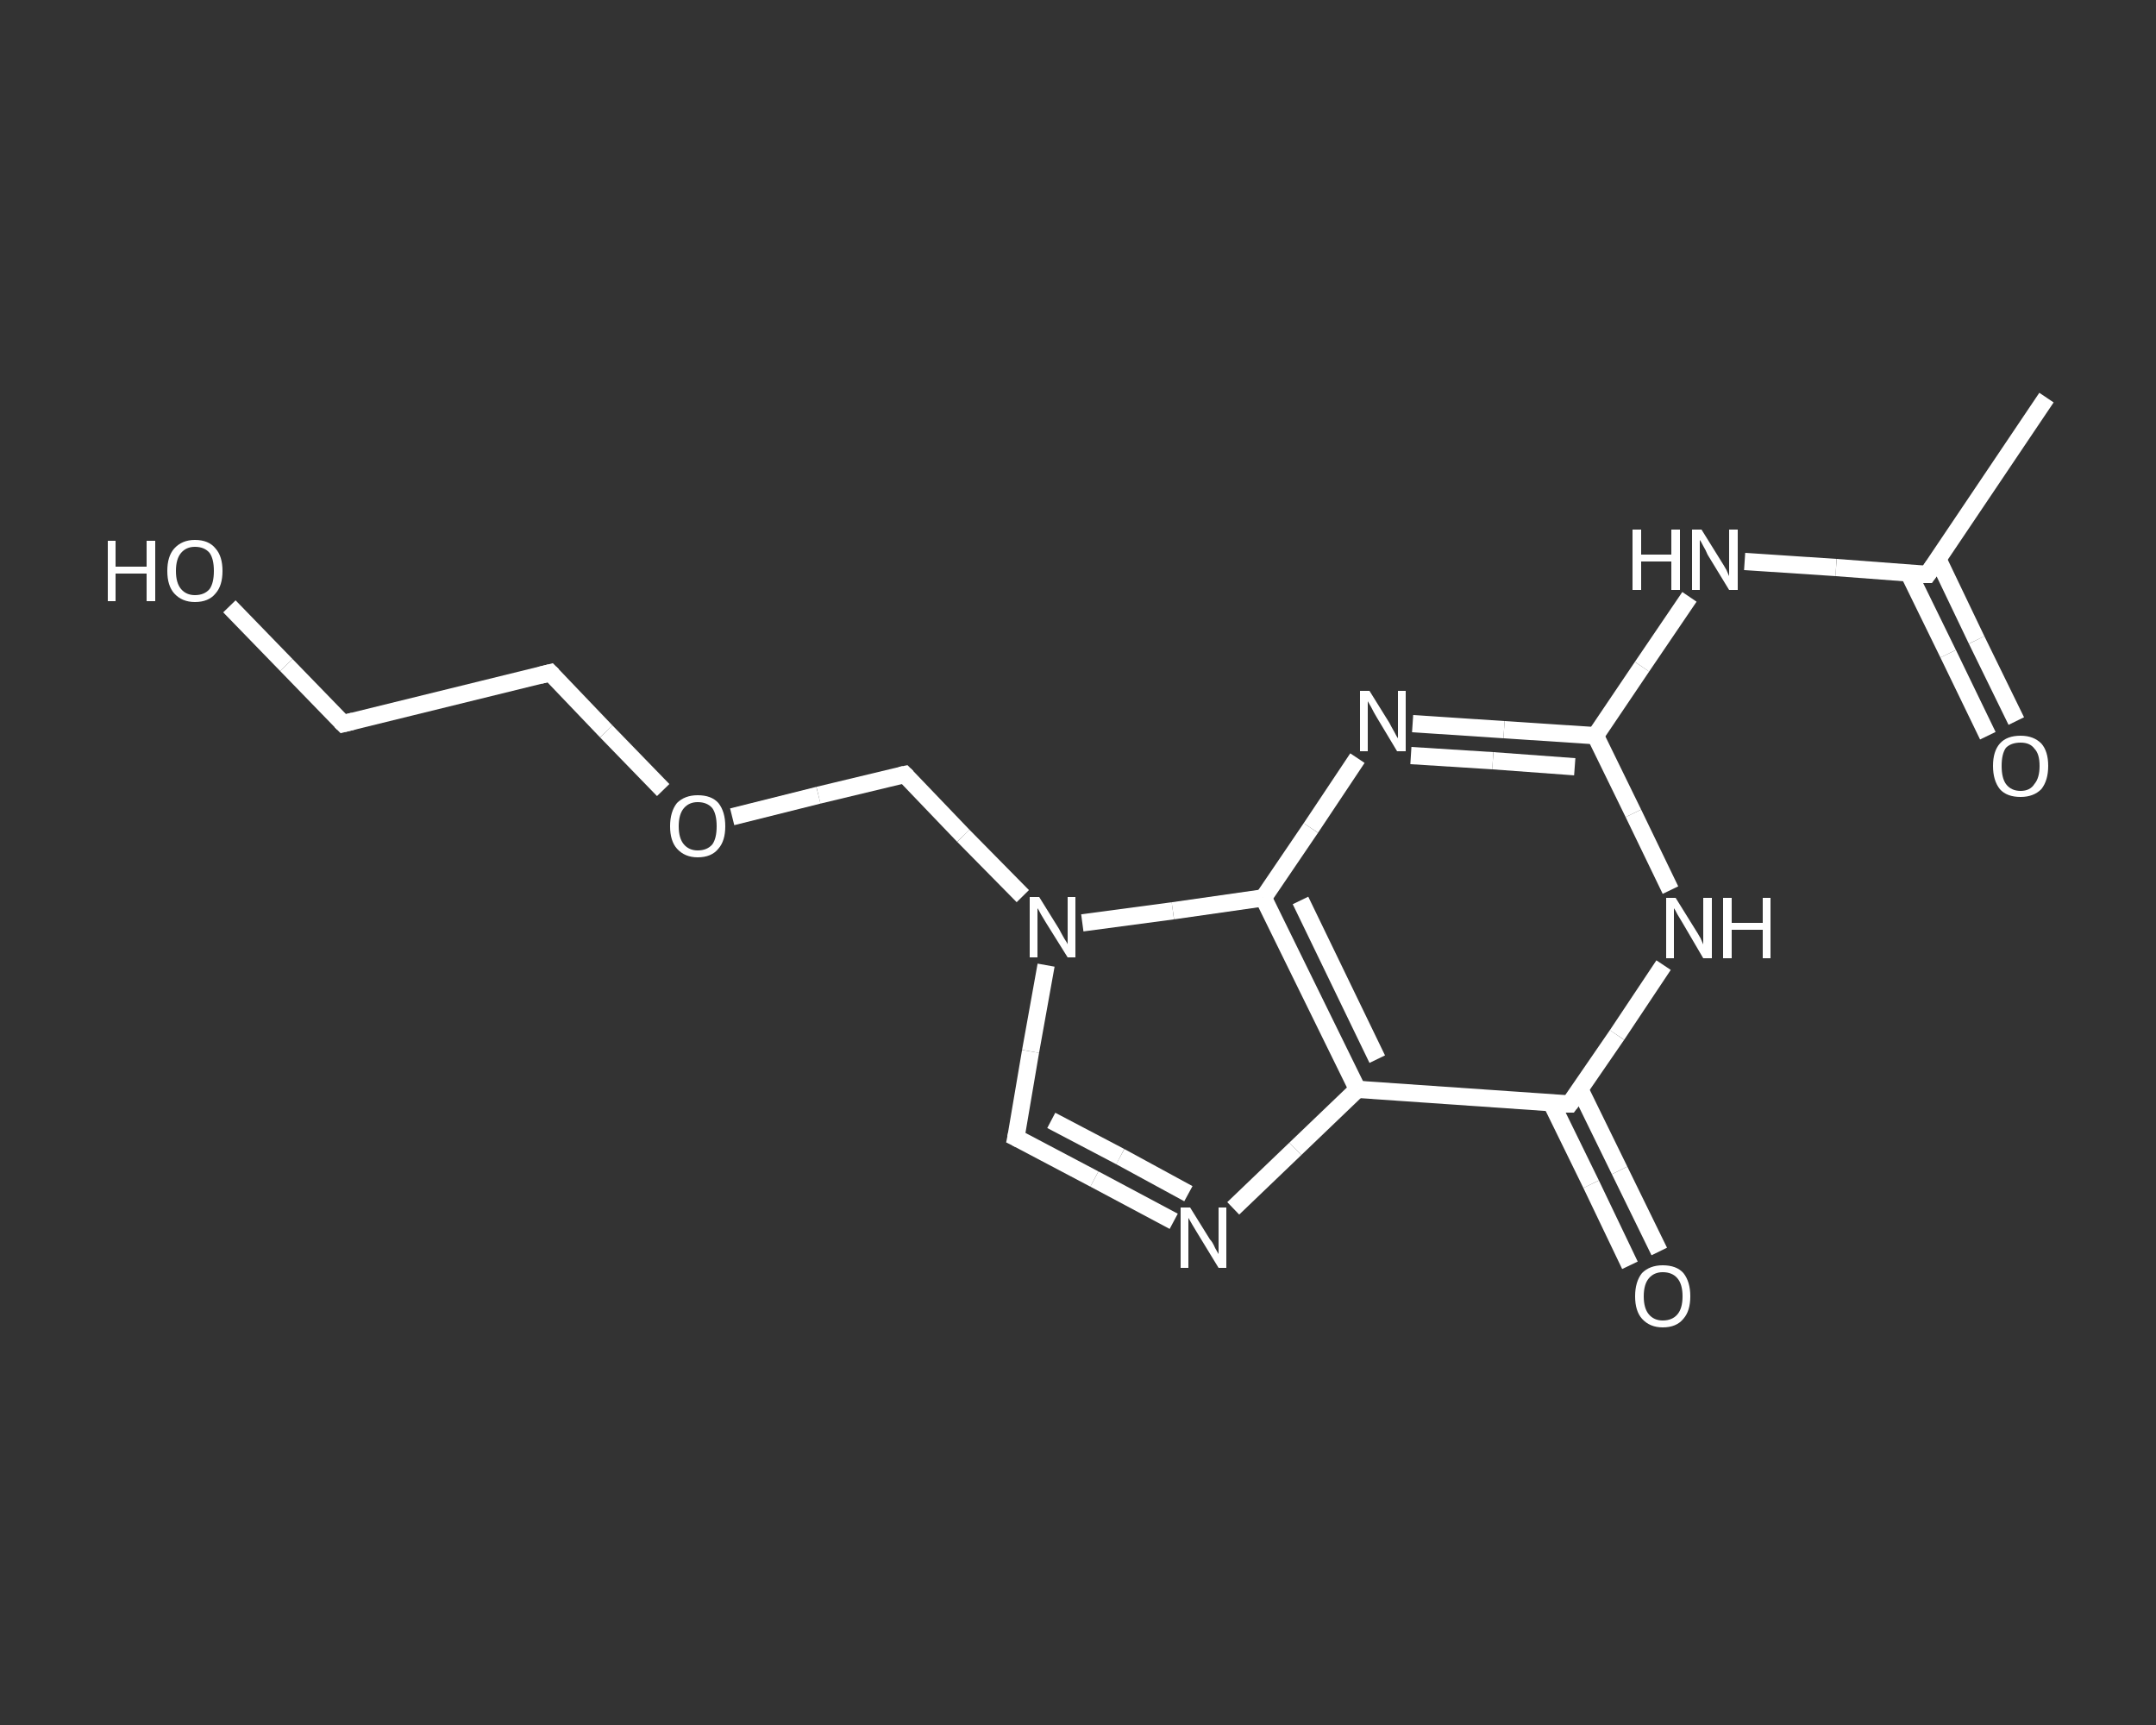 <?xml version='1.0' encoding='iso-8859-1'?>
<svg version='1.1' baseProfile='full'
              xmlns='http://www.w3.org/2000/svg'
                      xmlns:rdkit='http://www.rdkit.org/xml'
                      xmlns:xlink='http://www.w3.org/1999/xlink'
                  xml:space='preserve'
width='250px' height='200px' viewBox='0 0 250 200'>
<rect x="0" y="0" width="250" height="200" fill="#333333" stroke="none"/>
<!-- END OF HEADER -->
<rect style='opacity:1.0;fill:transparent;stroke:none' width='250.0' height='200.0' x='0.0' y='0.0'> </rect>
<path class='bond-0 atom-0 atom-1' d='M 237.3,46.1 L 223.5,66.6' style='fill:none;fill-rule:evenodd;stroke:#FFFFFF;stroke-width:2.0px;stroke-linecap:butt;stroke-linejoin:miter;stroke-opacity:1' />
<path class='bond-1 atom-1 atom-2' d='M 221.3,66.4 L 225.9,75.8' style='fill:none;fill-rule:evenodd;stroke:#FFFFFF;stroke-width:2.0px;stroke-linecap:butt;stroke-linejoin:miter;stroke-opacity:1' />
<path class='bond-1 atom-1 atom-2' d='M 225.9,75.8 L 230.5,85.3' style='fill:none;fill-rule:evenodd;stroke:#FFFFFF;stroke-width:2.0px;stroke-linecap:butt;stroke-linejoin:miter;stroke-opacity:1' />
<path class='bond-1 atom-1 atom-2' d='M 224.7,64.8 L 229.2,74.2' style='fill:none;fill-rule:evenodd;stroke:#FFFFFF;stroke-width:2.0px;stroke-linecap:butt;stroke-linejoin:miter;stroke-opacity:1' />
<path class='bond-1 atom-1 atom-2' d='M 229.2,74.2 L 233.8,83.6' style='fill:none;fill-rule:evenodd;stroke:#FFFFFF;stroke-width:2.0px;stroke-linecap:butt;stroke-linejoin:miter;stroke-opacity:1' />
<path class='bond-2 atom-1 atom-3' d='M 223.5,66.6 L 212.9,65.8' style='fill:none;fill-rule:evenodd;stroke:#FFFFFF;stroke-width:2.0px;stroke-linecap:butt;stroke-linejoin:miter;stroke-opacity:1' />
<path class='bond-2 atom-1 atom-3' d='M 212.9,65.8 L 202.3,65.1' style='fill:none;fill-rule:evenodd;stroke:#FFFFFF;stroke-width:2.0px;stroke-linecap:butt;stroke-linejoin:miter;stroke-opacity:1' />
<path class='bond-3 atom-3 atom-4' d='M 195.9,69.2 L 190.4,77.3' style='fill:none;fill-rule:evenodd;stroke:#FFFFFF;stroke-width:2.0px;stroke-linecap:butt;stroke-linejoin:miter;stroke-opacity:1' />
<path class='bond-3 atom-3 atom-4' d='M 190.4,77.3 L 185.0,85.3' style='fill:none;fill-rule:evenodd;stroke:#FFFFFF;stroke-width:2.0px;stroke-linecap:butt;stroke-linejoin:miter;stroke-opacity:1' />
<path class='bond-4 atom-4 atom-5' d='M 185.0,85.3 L 174.4,84.6' style='fill:none;fill-rule:evenodd;stroke:#FFFFFF;stroke-width:2.0px;stroke-linecap:butt;stroke-linejoin:miter;stroke-opacity:1' />
<path class='bond-4 atom-4 atom-5' d='M 174.4,84.6 L 163.8,83.9' style='fill:none;fill-rule:evenodd;stroke:#FFFFFF;stroke-width:2.0px;stroke-linecap:butt;stroke-linejoin:miter;stroke-opacity:1' />
<path class='bond-4 atom-4 atom-5' d='M 182.6,88.9 L 173.1,88.2' style='fill:none;fill-rule:evenodd;stroke:#FFFFFF;stroke-width:2.0px;stroke-linecap:butt;stroke-linejoin:miter;stroke-opacity:1' />
<path class='bond-4 atom-4 atom-5' d='M 173.1,88.2 L 163.6,87.6' style='fill:none;fill-rule:evenodd;stroke:#FFFFFF;stroke-width:2.0px;stroke-linecap:butt;stroke-linejoin:miter;stroke-opacity:1' />
<path class='bond-5 atom-5 atom-6' d='M 157.4,87.9 L 152.0,96.0' style='fill:none;fill-rule:evenodd;stroke:#FFFFFF;stroke-width:2.0px;stroke-linecap:butt;stroke-linejoin:miter;stroke-opacity:1' />
<path class='bond-5 atom-5 atom-6' d='M 152.0,96.0 L 146.5,104.1' style='fill:none;fill-rule:evenodd;stroke:#FFFFFF;stroke-width:2.0px;stroke-linecap:butt;stroke-linejoin:miter;stroke-opacity:1' />
<path class='bond-6 atom-6 atom-7' d='M 146.5,104.1 L 157.4,126.3' style='fill:none;fill-rule:evenodd;stroke:#FFFFFF;stroke-width:2.0px;stroke-linecap:butt;stroke-linejoin:miter;stroke-opacity:1' />
<path class='bond-6 atom-6 atom-7' d='M 150.8,104.4 L 159.7,122.8' style='fill:none;fill-rule:evenodd;stroke:#FFFFFF;stroke-width:2.0px;stroke-linecap:butt;stroke-linejoin:miter;stroke-opacity:1' />
<path class='bond-7 atom-7 atom-8' d='M 157.4,126.3 L 150.2,133.2' style='fill:none;fill-rule:evenodd;stroke:#FFFFFF;stroke-width:2.0px;stroke-linecap:butt;stroke-linejoin:miter;stroke-opacity:1' />
<path class='bond-7 atom-7 atom-8' d='M 150.2,133.2 L 143.0,140.1' style='fill:none;fill-rule:evenodd;stroke:#FFFFFF;stroke-width:2.0px;stroke-linecap:butt;stroke-linejoin:miter;stroke-opacity:1' />
<path class='bond-8 atom-8 atom-9' d='M 136.1,141.6 L 126.9,136.7' style='fill:none;fill-rule:evenodd;stroke:#FFFFFF;stroke-width:2.0px;stroke-linecap:butt;stroke-linejoin:miter;stroke-opacity:1' />
<path class='bond-8 atom-8 atom-9' d='M 126.9,136.7 L 117.8,131.9' style='fill:none;fill-rule:evenodd;stroke:#FFFFFF;stroke-width:2.0px;stroke-linecap:butt;stroke-linejoin:miter;stroke-opacity:1' />
<path class='bond-8 atom-8 atom-9' d='M 137.8,138.4 L 129.9,134.1' style='fill:none;fill-rule:evenodd;stroke:#FFFFFF;stroke-width:2.0px;stroke-linecap:butt;stroke-linejoin:miter;stroke-opacity:1' />
<path class='bond-8 atom-8 atom-9' d='M 129.9,134.1 L 121.9,129.9' style='fill:none;fill-rule:evenodd;stroke:#FFFFFF;stroke-width:2.0px;stroke-linecap:butt;stroke-linejoin:miter;stroke-opacity:1' />
<path class='bond-9 atom-9 atom-10' d='M 117.8,131.9 L 119.5,121.9' style='fill:none;fill-rule:evenodd;stroke:#FFFFFF;stroke-width:2.0px;stroke-linecap:butt;stroke-linejoin:miter;stroke-opacity:1' />
<path class='bond-9 atom-9 atom-10' d='M 119.5,121.9 L 121.3,111.9' style='fill:none;fill-rule:evenodd;stroke:#FFFFFF;stroke-width:2.0px;stroke-linecap:butt;stroke-linejoin:miter;stroke-opacity:1' />
<path class='bond-10 atom-10 atom-11' d='M 118.6,103.9 L 111.7,96.9' style='fill:none;fill-rule:evenodd;stroke:#FFFFFF;stroke-width:2.0px;stroke-linecap:butt;stroke-linejoin:miter;stroke-opacity:1' />
<path class='bond-10 atom-10 atom-11' d='M 111.7,96.9 L 104.9,89.8' style='fill:none;fill-rule:evenodd;stroke:#FFFFFF;stroke-width:2.0px;stroke-linecap:butt;stroke-linejoin:miter;stroke-opacity:1' />
<path class='bond-11 atom-11 atom-12' d='M 104.9,89.8 L 94.9,92.2' style='fill:none;fill-rule:evenodd;stroke:#FFFFFF;stroke-width:2.0px;stroke-linecap:butt;stroke-linejoin:miter;stroke-opacity:1' />
<path class='bond-11 atom-11 atom-12' d='M 94.9,92.2 L 84.9,94.7' style='fill:none;fill-rule:evenodd;stroke:#FFFFFF;stroke-width:2.0px;stroke-linecap:butt;stroke-linejoin:miter;stroke-opacity:1' />
<path class='bond-12 atom-12 atom-13' d='M 76.9,91.6 L 70.3,84.8' style='fill:none;fill-rule:evenodd;stroke:#FFFFFF;stroke-width:2.0px;stroke-linecap:butt;stroke-linejoin:miter;stroke-opacity:1' />
<path class='bond-12 atom-12 atom-13' d='M 70.3,84.8 L 63.8,78.0' style='fill:none;fill-rule:evenodd;stroke:#FFFFFF;stroke-width:2.0px;stroke-linecap:butt;stroke-linejoin:miter;stroke-opacity:1' />
<path class='bond-13 atom-13 atom-14' d='M 63.8,78.0 L 39.8,83.9' style='fill:none;fill-rule:evenodd;stroke:#FFFFFF;stroke-width:2.0px;stroke-linecap:butt;stroke-linejoin:miter;stroke-opacity:1' />
<path class='bond-14 atom-14 atom-15' d='M 39.8,83.9 L 33.2,77.1' style='fill:none;fill-rule:evenodd;stroke:#FFFFFF;stroke-width:2.0px;stroke-linecap:butt;stroke-linejoin:miter;stroke-opacity:1' />
<path class='bond-14 atom-14 atom-15' d='M 33.2,77.1 L 26.6,70.3' style='fill:none;fill-rule:evenodd;stroke:#FFFFFF;stroke-width:2.0px;stroke-linecap:butt;stroke-linejoin:miter;stroke-opacity:1' />
<path class='bond-15 atom-7 atom-16' d='M 157.4,126.3 L 182.0,128.0' style='fill:none;fill-rule:evenodd;stroke:#FFFFFF;stroke-width:2.0px;stroke-linecap:butt;stroke-linejoin:miter;stroke-opacity:1' />
<path class='bond-16 atom-16 atom-17' d='M 179.9,127.9 L 184.5,137.3' style='fill:none;fill-rule:evenodd;stroke:#FFFFFF;stroke-width:2.0px;stroke-linecap:butt;stroke-linejoin:miter;stroke-opacity:1' />
<path class='bond-16 atom-16 atom-17' d='M 184.5,137.3 L 189.0,146.7' style='fill:none;fill-rule:evenodd;stroke:#FFFFFF;stroke-width:2.0px;stroke-linecap:butt;stroke-linejoin:miter;stroke-opacity:1' />
<path class='bond-16 atom-16 atom-17' d='M 183.2,126.3 L 187.8,135.7' style='fill:none;fill-rule:evenodd;stroke:#FFFFFF;stroke-width:2.0px;stroke-linecap:butt;stroke-linejoin:miter;stroke-opacity:1' />
<path class='bond-16 atom-16 atom-17' d='M 187.8,135.7 L 192.4,145.1' style='fill:none;fill-rule:evenodd;stroke:#FFFFFF;stroke-width:2.0px;stroke-linecap:butt;stroke-linejoin:miter;stroke-opacity:1' />
<path class='bond-17 atom-16 atom-18' d='M 182.0,128.0 L 187.5,120.0' style='fill:none;fill-rule:evenodd;stroke:#FFFFFF;stroke-width:2.0px;stroke-linecap:butt;stroke-linejoin:miter;stroke-opacity:1' />
<path class='bond-17 atom-16 atom-18' d='M 187.5,120.0 L 192.9,111.9' style='fill:none;fill-rule:evenodd;stroke:#FFFFFF;stroke-width:2.0px;stroke-linecap:butt;stroke-linejoin:miter;stroke-opacity:1' />
<path class='bond-18 atom-18 atom-4' d='M 193.7,103.2 L 189.4,94.3' style='fill:none;fill-rule:evenodd;stroke:#FFFFFF;stroke-width:2.0px;stroke-linecap:butt;stroke-linejoin:miter;stroke-opacity:1' />
<path class='bond-18 atom-18 atom-4' d='M 189.4,94.3 L 185.0,85.3' style='fill:none;fill-rule:evenodd;stroke:#FFFFFF;stroke-width:2.0px;stroke-linecap:butt;stroke-linejoin:miter;stroke-opacity:1' />
<path class='bond-19 atom-10 atom-6' d='M 125.5,107.0 L 136.0,105.6' style='fill:none;fill-rule:evenodd;stroke:#FFFFFF;stroke-width:2.0px;stroke-linecap:butt;stroke-linejoin:miter;stroke-opacity:1' />
<path class='bond-19 atom-10 atom-6' d='M 136.0,105.6 L 146.5,104.1' style='fill:none;fill-rule:evenodd;stroke:#FFFFFF;stroke-width:2.0px;stroke-linecap:butt;stroke-linejoin:miter;stroke-opacity:1' />
<path d='M 224.2,65.6 L 223.5,66.6 L 222.9,66.6' style='fill:none;stroke:#FFFFFF;stroke-width:2.0px;stroke-linecap:butt;stroke-linejoin:miter;stroke-opacity:1;' />
<path d='M 118.2,132.1 L 117.8,131.9 L 117.9,131.4' style='fill:none;stroke:#FFFFFF;stroke-width:2.0px;stroke-linecap:butt;stroke-linejoin:miter;stroke-opacity:1;' />
<path d='M 105.2,90.1 L 104.9,89.8 L 104.4,89.9' style='fill:none;stroke:#FFFFFF;stroke-width:2.0px;stroke-linecap:butt;stroke-linejoin:miter;stroke-opacity:1;' />
<path d='M 64.1,78.3 L 63.8,78.0 L 62.6,78.3' style='fill:none;stroke:#FFFFFF;stroke-width:2.0px;stroke-linecap:butt;stroke-linejoin:miter;stroke-opacity:1;' />
<path d='M 41.0,83.6 L 39.8,83.9 L 39.5,83.6' style='fill:none;stroke:#FFFFFF;stroke-width:2.0px;stroke-linecap:butt;stroke-linejoin:miter;stroke-opacity:1;' />
<path d='M 180.8,128.0 L 182.0,128.0 L 182.3,127.6' style='fill:none;stroke:#FFFFFF;stroke-width:2.0px;stroke-linecap:butt;stroke-linejoin:miter;stroke-opacity:1;' />
<path class='atom-2' d='M 231.1 88.8
Q 231.1 87.1, 231.9 86.2
Q 232.7 85.3, 234.3 85.3
Q 235.8 85.3, 236.7 86.2
Q 237.5 87.1, 237.5 88.8
Q 237.5 90.5, 236.7 91.5
Q 235.8 92.4, 234.3 92.4
Q 232.7 92.4, 231.9 91.5
Q 231.1 90.5, 231.1 88.8
M 234.3 91.7
Q 235.4 91.7, 235.9 90.9
Q 236.5 90.2, 236.5 88.8
Q 236.5 87.4, 235.9 86.8
Q 235.4 86.1, 234.3 86.1
Q 233.2 86.1, 232.6 86.7
Q 232.1 87.4, 232.1 88.8
Q 232.1 90.2, 232.6 90.9
Q 233.2 91.7, 234.3 91.7
' fill='#FFFFFF'/>
<path class='atom-3' d='M 189.3 61.4
L 190.3 61.4
L 190.3 64.3
L 193.8 64.3
L 193.8 61.4
L 194.8 61.4
L 194.8 68.4
L 193.8 68.4
L 193.8 65.1
L 190.3 65.1
L 190.3 68.4
L 189.3 68.4
L 189.3 61.4
' fill='#FFFFFF'/>
<path class='atom-3' d='M 197.3 61.4
L 199.6 65.1
Q 199.8 65.4, 200.2 66.1
Q 200.5 66.8, 200.5 66.8
L 200.5 61.4
L 201.5 61.4
L 201.5 68.4
L 200.5 68.4
L 198.0 64.3
Q 197.8 63.8, 197.5 63.3
Q 197.2 62.7, 197.1 62.6
L 197.1 68.4
L 196.2 68.4
L 196.2 61.4
L 197.3 61.4
' fill='#FFFFFF'/>
<path class='atom-5' d='M 158.8 80.1
L 161.1 83.8
Q 161.3 84.2, 161.7 84.9
Q 162.0 85.5, 162.1 85.6
L 162.1 80.1
L 163.0 80.1
L 163.0 87.1
L 162.0 87.1
L 159.6 83.1
Q 159.3 82.6, 159.0 82.0
Q 158.7 81.5, 158.6 81.3
L 158.6 87.1
L 157.7 87.1
L 157.7 80.1
L 158.8 80.1
' fill='#FFFFFF'/>
<path class='atom-8' d='M 138.0 140.0
L 140.3 143.7
Q 140.6 144.0, 140.9 144.7
Q 141.3 145.4, 141.3 145.4
L 141.3 140.0
L 142.2 140.0
L 142.2 147.0
L 141.3 147.0
L 138.8 142.9
Q 138.5 142.4, 138.2 141.9
Q 137.9 141.4, 137.8 141.2
L 137.8 147.0
L 136.9 147.0
L 136.9 140.0
L 138.0 140.0
' fill='#FFFFFF'/>
<path class='atom-10' d='M 120.5 104.0
L 122.8 107.7
Q 123.0 108.1, 123.4 108.8
Q 123.8 109.4, 123.8 109.5
L 123.8 104.0
L 124.7 104.0
L 124.7 111.0
L 123.8 111.0
L 121.3 107.0
Q 121.0 106.5, 120.7 106.0
Q 120.4 105.4, 120.3 105.3
L 120.3 111.0
L 119.4 111.0
L 119.4 104.0
L 120.5 104.0
' fill='#FFFFFF'/>
<path class='atom-12' d='M 77.7 95.8
Q 77.7 94.1, 78.5 93.1
Q 79.4 92.2, 80.9 92.2
Q 82.5 92.2, 83.3 93.1
Q 84.1 94.1, 84.1 95.8
Q 84.1 97.5, 83.3 98.4
Q 82.5 99.4, 80.9 99.4
Q 79.4 99.4, 78.5 98.4
Q 77.7 97.5, 77.7 95.8
M 80.9 98.6
Q 82.0 98.6, 82.6 97.9
Q 83.1 97.2, 83.1 95.8
Q 83.1 94.4, 82.6 93.7
Q 82.0 93.0, 80.9 93.0
Q 79.9 93.0, 79.3 93.7
Q 78.7 94.4, 78.7 95.8
Q 78.7 97.2, 79.3 97.9
Q 79.9 98.6, 80.9 98.6
' fill='#FFFFFF'/>
<path class='atom-15' d='M 12.5 62.7
L 13.4 62.7
L 13.4 65.7
L 17.0 65.7
L 17.0 62.7
L 18.0 62.7
L 18.0 69.7
L 17.0 69.7
L 17.0 66.5
L 13.4 66.5
L 13.4 69.7
L 12.5 69.7
L 12.5 62.7
' fill='#FFFFFF'/>
<path class='atom-15' d='M 19.4 66.2
Q 19.4 64.5, 20.2 63.6
Q 21.1 62.6, 22.6 62.6
Q 24.2 62.6, 25.0 63.6
Q 25.8 64.5, 25.8 66.2
Q 25.8 67.9, 25.0 68.8
Q 24.2 69.8, 22.6 69.8
Q 21.1 69.8, 20.2 68.8
Q 19.4 67.9, 19.4 66.2
M 22.6 69.0
Q 23.7 69.0, 24.3 68.3
Q 24.8 67.6, 24.8 66.2
Q 24.8 64.8, 24.3 64.1
Q 23.7 63.4, 22.6 63.4
Q 21.6 63.4, 21.0 64.1
Q 20.4 64.8, 20.4 66.2
Q 20.4 67.6, 21.0 68.3
Q 21.6 69.0, 22.6 69.0
' fill='#FFFFFF'/>
<path class='atom-17' d='M 189.6 150.3
Q 189.6 148.6, 190.4 147.6
Q 191.3 146.7, 192.8 146.7
Q 194.4 146.7, 195.2 147.6
Q 196.0 148.6, 196.0 150.3
Q 196.0 152.0, 195.2 152.9
Q 194.4 153.9, 192.8 153.9
Q 191.3 153.9, 190.4 152.9
Q 189.6 152.0, 189.6 150.3
M 192.8 153.1
Q 193.9 153.1, 194.5 152.4
Q 195.1 151.7, 195.1 150.3
Q 195.1 148.9, 194.5 148.2
Q 193.9 147.5, 192.8 147.5
Q 191.8 147.5, 191.2 148.2
Q 190.6 148.9, 190.6 150.3
Q 190.6 151.7, 191.2 152.4
Q 191.8 153.1, 192.8 153.1
' fill='#FFFFFF'/>
<path class='atom-18' d='M 194.3 104.1
L 196.6 107.8
Q 196.8 108.1, 197.2 108.8
Q 197.5 109.5, 197.5 109.5
L 197.5 104.1
L 198.5 104.1
L 198.5 111.1
L 197.5 111.1
L 195.1 107.0
Q 194.8 106.5, 194.5 106.0
Q 194.2 105.4, 194.1 105.3
L 194.1 111.1
L 193.2 111.1
L 193.2 104.1
L 194.3 104.1
' fill='#FFFFFF'/>
<path class='atom-18' d='M 199.8 104.1
L 200.8 104.1
L 200.8 107.0
L 204.4 107.0
L 204.4 104.1
L 205.3 104.1
L 205.3 111.1
L 204.4 111.1
L 204.4 107.8
L 200.8 107.8
L 200.8 111.1
L 199.8 111.1
L 199.8 104.1
' fill='#FFFFFF'/>
</svg>
